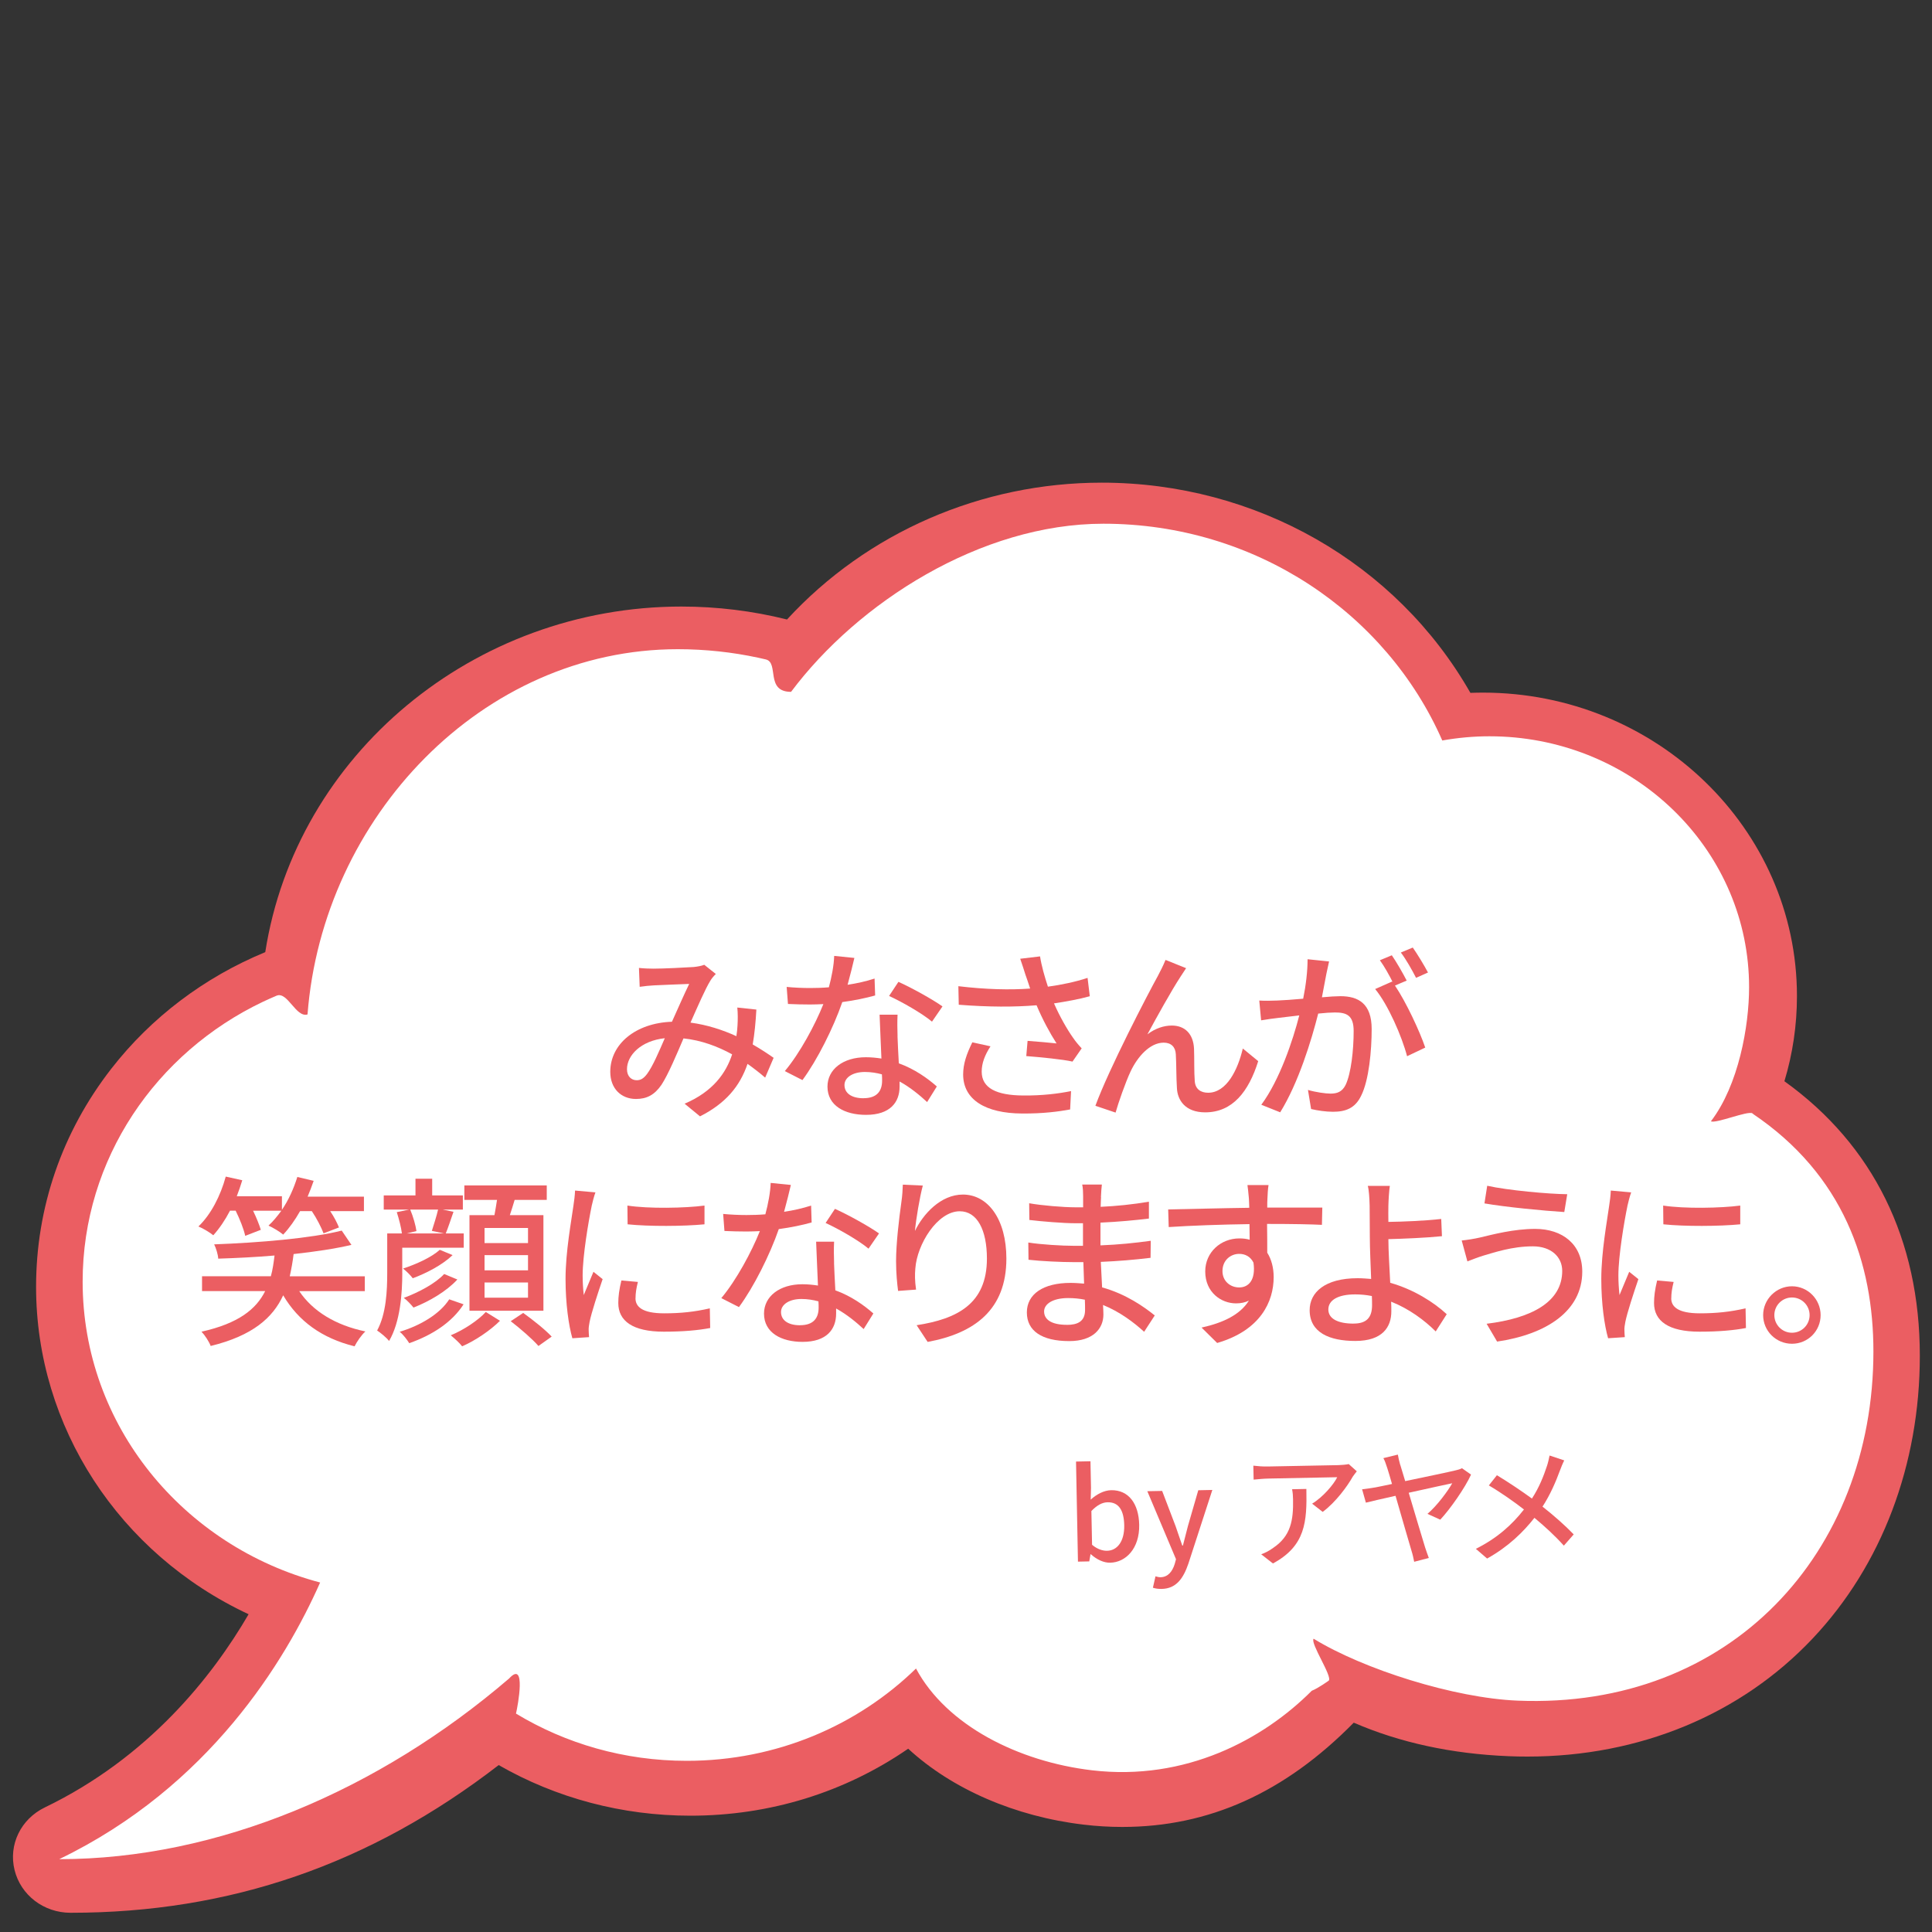 <?xml version="1.0" encoding="UTF-8"?><svg id="a" xmlns="http://www.w3.org/2000/svg" viewBox="0 0 400 400"><rect x="0" y="0" width="400" height="400" fill="#333333" stroke="none"/><path d="m369.44,223.87c1.72-5.69,2.6-11.62,2.6-17.65,0-34.64-29.17-62.82-65.02-62.82-.85,0-1.72.02-2.59.05-15.33-26.89-44.42-43.52-76.32-43.52-24.93,0-48.59,10.31-65.17,28.33-7.11-1.78-14.46-2.68-21.86-2.68-43,0-79.78,30.66-86.16,71.55-12.64,5.21-23.64,13.54-31.88,24.14-10.19,13.11-15.57,28.72-15.57,45.16,0,28.94,17.18,55.25,44,67.78-7.56,12.98-20.76,29.65-42.19,40-4.97,2.4-7.55,7.72-6.27,12.94,1.28,5.22,6.05,8.87,11.6,8.87,32.98,0,61.99-10.01,88.64-30.58,11.94,6.86,25.62,10.48,39.68,10.48,16.38,0,31.92-4.79,45.1-13.87,9.07,8.37,22.16,14.05,36.32,15.72,2.68.32,5.37.48,8,.48,17.93,0,33.63-7.07,47.93-21.59,9.52,4.13,20.29,6.46,32.04,6.94,1.34.06,2.67.08,3.94.08,23.21,0,44.19-8.7,59.07-24.49,14.28-15.15,22.15-35.93,22.15-58.5,0-24.06-9.68-43.66-28.01-56.81Z" style="fill:#eb5e62; stroke-width:0px;"/><path d="m362.77,230.5c-.98-.66,1.05.63,0,0-.94-.56-7.54,2.18-8.54,1.65,5.72-7.48,7.9-19.68,7.9-27.76,0-27.83-22.65-50.55-51.12-51.89-.88-.04-1.76-.06-2.65-.06-3.33,0-6.59.31-9.75.87-11.58-26.38-38.63-44.88-70.16-44.88-25.41,0-50.84,16.33-64.67,34.81-5.39,0-2.44-6.05-5.22-6.71-.53-.13-1.06-.25-1.59-.36-5.36-1.15-10.92-1.76-16.64-1.76-40.55,0-73.52,34.86-76.66,75.62-2.41.72-4.14-4.84-6.42-3.88-.95.4-1.89.82-2.82,1.26-22.11,10.53-37.32,32.52-37.32,57.95,0,29.75,20.83,54.79,49.17,62.28-7.16,16.15-22.93,42.27-54.02,57.28,32.9,0,66.24-14.33,93.15-37.41,3.59-3.9,1.8,5.64,1.42,7.27-.23.98,0,0,0,0,10.25,6.2,22.37,9.78,35.36,9.78,18.56,0,35.35-7.31,47.46-19.11,6.31,11.8,21.24,19.28,36.44,21.07,19.41,2.28,35.47-6.41,45.5-16.47,1.32-.51,3.52-2.1,3.52-2.1.78-.88-3.89-7.77-3.14-8.67,10.34,6.34,29.1,12.28,42.25,12.82,44.07,1.8,73.65-30.65,73.65-72.3,0-18.21-6.14-36.58-25.1-49.29Z" style="fill:#fff; stroke-width:0px;"/><path d="m225.86,321.78h-.08s-.26,1.49-.26,1.49l-2.34.05-.4-20.72,2.99-.06.11,5.49-.06,2.45c1.2-1.09,2.72-1.92,4.23-1.95,3.61-.07,5.72,2.78,5.81,7.17.09,4.91-2.79,7.78-6.01,7.84-1.3.03-2.74-.62-3.99-1.74Zm6.9-5.98c-.06-2.99-1.05-4.82-3.45-4.77-1.12.02-2.2.62-3.35,1.81l.14,6.99c1.11.94,2.23,1.26,3.12,1.24,2.08-.04,3.6-1.92,3.54-5.27Z" style="fill:#eb5e62; stroke-width:0px;"/><path d="m238.7,328.71l.53-2.35c.26.07.68.2,1.04.19,1.56-.03,2.45-1.19,2.94-2.74l.27-.99-5.94-14.08,3.07-.06,2.79,7.31c.44,1.27.91,2.69,1.38,4h.13c.34-1.31.7-2.75,1.04-4.05l2.14-7.4,2.91-.06-4.96,15.26c-1.06,3.09-2.53,5.17-5.54,5.23-.73.01-1.3-.08-1.8-.25Z" style="fill:#eb5e62; stroke-width:0px;"/><path d="m280.08,305.72c-1.08,1.92-3.49,5.27-6.23,7.3l-2.19-1.7c2.26-1.37,4.47-3.99,5.2-5.48l-14.25.28c-1.04.02-1.95.12-3.06.22l-.06-2.89c.96.11,2.03.2,3.07.17l14.53-.28c.57-.01,1.74-.11,2.15-.22l1.67,1.5c-.23.29-.63.79-.84,1.11Zm-16.53,17.98l-2.43-1.9c.75-.27,1.65-.71,2.47-1.32,3.67-2.46,4.21-5.75,4.12-10.07-.01-.7-.05-1.33-.2-2.08l2.96-.06c.13,6.79-.16,11.78-6.93,15.43Z" style="fill:#eb5e62; stroke-width:0px;"/><path d="m289.9,303.24c.28.91.64,2.09,1.03,3.41,4.27-.89,9.33-1.95,10.44-2.23.44-.09.96-.25,1.32-.44l1.87,1.32c-1.17,2.62-4.26,7.08-6.37,9.33l-2.65-1.2c2-1.7,4.25-4.76,5.13-6.34-.78.15-4.9,1.06-9.01,1.97,1.36,4.53,2.89,9.75,3.39,11.3.17.54.55,1.6.77,2.2l-3.03.79c-.12-.65-.32-1.55-.57-2.33-.44-1.45-2.01-6.91-3.29-11.33-2.82.63-5.26,1.19-6.14,1.42l-.78-2.77c.96-.12,1.76-.22,2.75-.39.44-.09,1.74-.34,3.44-.71-.42-1.48-.78-2.67-.97-3.26-.33-1.03-.55-1.63-.82-2.09l3-.73c.09.57.26,1.29.48,2.1Z" style="fill:#eb5e62; stroke-width:0px;"/><path d="m322.96,304.47c-.79,2.17-1.98,4.98-3.6,7.46,2.35,1.85,4.62,3.84,6.46,5.75l-2.04,2.33c-1.91-2.12-3.9-3.93-6.09-5.76-2.31,2.93-5.37,5.96-9.8,8.43l-2.33-2.01c4.38-2.19,7.47-4.96,9.96-8.15-1.93-1.5-4.67-3.45-7.27-4.98l1.67-2.11c2.21,1.33,5.13,3.28,7.25,4.83,1.49-2.29,2.41-4.62,3.12-6.77.2-.58.41-1.52.53-2.14l3.04,1.01c-.28.53-.7,1.55-.9,2.12Z" style="fill:#eb5e62; stroke-width:0px;"/><path d="m135.29,200.55c2.05,0,6.65-.23,8.32-.34.8-.08,1.63-.23,2.2-.46l2.39,1.9c-.46.46-.84.91-1.14,1.41-1.03,1.67-2.58,5.24-4.1,8.66,3.46.46,6.69,1.52,9.5,2.81.12-.76.19-1.48.23-2.17.08-1.29.08-2.66-.04-3.76l3.95.42c-.15,2.62-.38,5.05-.76,7.22,1.71.99,3.15,1.94,4.33,2.77l-1.75,4.1c-1.1-.95-2.32-1.9-3.65-2.85-1.6,4.67-4.52,8.17-9.84,10.87l-3.19-2.62c5.89-2.51,8.59-6.38,9.84-10.22-2.96-1.63-6.38-2.92-10.07-3.3-1.41,3.3-3.15,7.45-4.56,9.61-1.44,2.09-3.04,2.93-5.28,2.93-3.04,0-5.32-2.13-5.32-5.62,0-5.74,5.24-10.11,12.77-10.37,1.25-2.77,2.55-5.74,3.57-7.83-1.52.04-5.59.23-7.29.3-.8.04-2.01.15-2.96.3l-.15-3.91c.99.11,2.2.15,3,.15Zm-3.46,23.1c.8,0,1.41-.34,2.13-1.29,1.21-1.63,2.47-4.64,3.68-7.41-4.98.53-7.83,3.57-7.83,6.42,0,1.52.95,2.28,2.01,2.28Z" style="fill:#eb5e62; stroke-width:0px;"/><path d="m175.49,203.89c1.94-.3,3.84-.72,5.58-1.29l.12,3.5c-1.9.53-4.26,1.03-6.8,1.37-1.86,5.36-5.17,11.97-8.25,16.15l-3.65-1.86c3.12-3.72,6.27-9.58,7.98-13.87-.95.04-1.86.08-2.77.08-1.44,0-3.04-.04-4.56-.11l-.27-3.53c1.48.15,3.31.23,4.83.23,1.25,0,2.58-.04,3.91-.15.57-2.13,1.03-4.48,1.1-6.5l4.18.42c-.3,1.33-.84,3.46-1.41,5.58Zm10.33,10.64c.04,1.25.15,3.46.27,5.62,3.27,1.18,5.93,3.08,7.87,4.79l-2.01,3.23c-1.48-1.37-3.42-3-5.7-4.26v1.06c0,3.23-1.94,5.85-6.95,5.85-4.41,0-7.98-1.9-7.98-5.85,0-3.57,3.23-6.08,7.94-6.08,1.14,0,2.2.11,3.23.27-.11-3-.3-6.57-.38-9.08h3.72c-.08,1.6-.04,2.92,0,4.45Zm-7.03,12.84c2.89,0,3.84-1.6,3.84-3.65,0-.34,0-.8-.04-1.29-1.1-.3-2.28-.49-3.53-.49-2.51,0-4.22,1.14-4.22,2.7,0,1.63,1.37,2.74,3.95,2.74Zm5.28-21.16l1.94-2.93c2.74,1.22,7.22,3.72,9.12,5.09l-2.17,3.15c-2.09-1.75-6.31-4.14-8.89-5.32Z" style="fill:#eb5e62; stroke-width:0px;"/><path d="m211.23,198.5l4.1-.49c.3,1.94.95,4.22,1.63,6.27,2.77-.38,5.7-.99,8.21-1.82l.46,3.8c-2.17.61-4.9,1.1-7.41,1.48,1.18,2.7,2.7,5.36,3.91,7.07.57.84,1.18,1.56,1.82,2.24l-1.9,2.74c-1.98-.46-6.65-.91-9.57-1.14l.27-3.15c2.01.15,4.71.38,6,.53-1.33-2.05-2.92-4.98-4.14-7.9-4.56.38-9.88.38-16.11-.11l-.08-3.84c5.66.68,10.75.8,14.86.49-.38-1.18-.72-2.17-.99-2.92-.27-.84-.65-2.09-1.06-3.23Zm-7.98,23.37c0,3.42,3.08,4.9,8.55,4.94,3.99.04,7.29-.38,9.95-.91l-.19,3.8c-2.28.42-5.58.88-9.99.84-7.45-.04-12.16-2.81-12.16-8.09,0-2.2.72-4.26,1.9-6.65l3.76.83c-1.18,1.82-1.82,3.5-1.82,5.24Z" style="fill:#eb5e62; stroke-width:0px;"/><path d="m244.36,202.3c-1.75,2.66-4.9,8.32-6.8,11.85,1.63-1.25,3.42-1.82,5.05-1.82,2.7,0,4.45,1.71,4.6,4.79.08,1.98,0,4.94.15,6.69.11,1.75,1.33,2.43,2.77,2.43,3.84,0,6.16-4.79,7.18-9.16l3.19,2.62c-1.98,6.31-5.32,10.6-10.98,10.6-4.14,0-5.74-2.55-5.85-5.01-.15-2.17-.11-5.17-.23-7.03-.08-1.48-.95-2.39-2.51-2.39-2.85,0-5.4,2.89-6.84,5.93-1.06,2.24-2.58,6.61-3.12,8.55l-4.18-1.41c2.81-7.67,10.9-23.21,12.92-26.86.49-.95,1.06-2.01,1.6-3.34l4.26,1.71c-.34.49-.76,1.18-1.22,1.86Z" style="fill:#eb5e62; stroke-width:0px;"/><path d="m274.6,201.69c-.23,1.18-.57,3-.91,4.79,1.56-.15,2.96-.23,3.84-.23,3.65,0,6.46,1.48,6.46,6.8,0,4.48-.57,10.6-2.17,13.79-1.25,2.62-3.23,3.34-5.85,3.34-1.48,0-3.27-.27-4.52-.57l-.65-3.95c1.56.46,3.61.76,4.67.76,1.33,0,2.39-.34,3.12-1.79,1.14-2.39,1.67-7.22,1.67-11.17,0-3.27-1.48-3.84-3.88-3.84-.8,0-2.05.08-3.46.23-1.41,5.58-4.1,14.36-7.87,20.44l-3.91-1.56c3.8-5.13,6.54-13.34,7.86-18.5-1.71.19-3.27.38-4.14.49-.95.11-2.74.34-3.76.53l-.38-4.1c1.25.08,2.39.04,3.69,0,1.22-.04,3.27-.19,5.4-.38.57-2.81.91-5.7.91-8.17l4.45.46c-.19.8-.38,1.79-.57,2.62Zm16.64,1.33l-2.43,1.03c2.32,3.42,5.17,9.57,6.27,12.84l-3.76,1.79c-1.06-4.07-3.95-10.71-6.61-13.91l3.53-1.56c.04.08.11.15.15.23-.72-1.48-1.79-3.38-2.7-4.63l2.47-1.03c.95,1.37,2.32,3.76,3.08,5.24Zm4.41-1.67l-2.47,1.1c-.84-1.63-2.05-3.8-3.15-5.24l2.47-1.03c.99,1.41,2.43,3.8,3.15,5.17Z" style="fill:#eb5e62; stroke-width:0px;"/><path d="m47.62,250.66c-1.03,1.98-2.2,3.69-3.46,5.09-.68-.57-2.2-1.48-3.08-1.82,2.58-2.47,4.56-6.31,5.66-10.33l3.42.76c-.34,1.1-.72,2.24-1.14,3.31h9.35v2.81c1.37-2.01,2.43-4.37,3.19-6.8l3.38.8c-.38,1.1-.8,2.2-1.25,3.27h11.66v3h-6.99c.8,1.18,1.44,2.43,1.82,3.38l-3.19,1.22c-.46-1.22-1.41-3.08-2.43-4.6h-2.43c-1.06,1.86-2.24,3.53-3.5,4.86-.65-.57-2.17-1.48-3.04-1.86.95-.87,1.82-1.94,2.66-3.08h-5.85c.68,1.41,1.29,2.93,1.6,3.95l-3.23,1.25c-.3-1.41-1.14-3.5-1.98-5.21h-1.18Zm14.32,16.64c2.81,4.18,7.52,7.07,13.71,8.36-.8.72-1.75,2.09-2.24,3.08-6.76-1.67-11.63-5.21-14.78-10.56-2.13,4.63-6.31,8.36-15.01,10.49-.34-.91-1.21-2.24-1.9-2.96,7.67-1.71,11.32-4.67,13.18-8.4h-13.07v-3.08h14.25c.38-1.37.57-2.77.76-4.29-3.95.34-7.94.53-11.66.65-.04-.87-.46-2.2-.84-2.96,9.23-.34,20.14-1.25,26.41-2.85l2.01,2.96c-3.38.8-7.52,1.41-11.97,1.9-.19,1.56-.46,3.08-.8,4.6h15.54v3.08h-13.6Z" style="fill:#eb5e62; stroke-width:0px;"/><path d="m83.29,263.54c0,4.22-.42,10.18-2.74,14.1-.46-.65-1.86-1.79-2.47-2.17,1.9-3.5,2.09-8.32,2.09-11.93v-8.17h3.04c-.15-1.25-.61-3-1.06-4.41l2.58-.53h-5.28v-2.93h6.57v-3.46h3.46v3.46h6.35v2.93h-4.18l2.24.46c-.57,1.63-1.1,3.27-1.6,4.48h3.72v2.96h-12.73v5.21Zm12.69,6.5c-2.36,3.69-6.46,6.38-11.25,8.05-.46-.72-1.25-1.79-1.98-2.36,4.29-1.29,8.32-3.69,10.26-6.72l2.96,1.03Zm-2.28-10.18c-2.09,2.01-5.36,3.72-8.24,4.79-.49-.65-1.33-1.48-2.01-2.01,2.66-.87,5.89-2.32,7.6-3.88l2.66,1.1Zm.99,5.05c-2.24,2.43-5.78,4.52-9.08,5.81-.49-.61-1.33-1.52-2.01-2.01,3-1.1,6.54-2.96,8.36-4.94l2.74,1.14Zm-9.76-14.48c.61,1.44,1.14,3.31,1.29,4.45l-2.01.49h7.71l-2.51-.53c.38-1.22.99-3.08,1.29-4.41h-5.77Zm18.58,23.03c-1.94,1.94-5.09,4.1-7.83,5.28-.49-.65-1.6-1.67-2.36-2.28,2.7-1.1,5.74-3.15,7.26-4.83l2.93,1.82Zm-1.14-21.88c.19-1.03.38-2.13.53-3.15h-6.76v-3h17.06v3h-6.65c-.34,1.1-.65,2.17-.99,3.15h6.95v19.79h-15.31v-19.79h5.17Zm6.95,2.66h-9v3.12h9v-3.12Zm0,5.62h-9v3.15h9v-3.15Zm0,5.66h-9v3.15h9v-3.15Zm-.99,6.31c1.97,1.41,4.6,3.5,5.89,4.9l-2.74,1.94c-1.22-1.41-3.76-3.61-5.74-5.13l2.58-1.71Z" style="fill:#eb5e62; stroke-width:0px;"/><path d="m122.49,249.75c-.65,3.12-1.86,10.26-1.86,14.32,0,1.33.08,2.66.23,4.06.65-1.56,1.41-3.42,2.01-4.82l1.9,1.52c-.99,2.89-2.32,6.95-2.7,8.85-.11.53-.23,1.33-.19,1.75,0,.38.04.95.08,1.41l-3.46.23c-.76-2.66-1.41-7.14-1.41-12.27,0-5.66,1.22-12.12,1.63-15.16.15-.95.3-2.13.34-3.15l4.22.38c-.27.68-.65,2.2-.8,2.89Zm9.08,19.04c0,1.71,1.33,3.12,5.93,3.12,3.42,0,6.27-.3,9.46-1.03l.08,4.07c-2.39.46-5.55.76-9.61.76-6.46,0-9.42-2.24-9.42-5.93,0-1.37.19-2.81.64-4.67l3.42.3c-.34,1.33-.49,2.36-.49,3.38Zm14.29-19.19v3.88c-4.33.42-11.51.46-15.92,0l-.04-3.88c4.37.68,12.01.53,15.96,0Z" style="fill:#eb5e62; stroke-width:0px;"/><path d="m162.35,250.89c1.94-.3,3.84-.72,5.58-1.29l.11,3.5c-1.9.53-4.26,1.03-6.8,1.37-1.86,5.36-5.17,11.97-8.25,16.15l-3.65-1.86c3.12-3.72,6.27-9.58,7.98-13.87-.95.04-1.86.08-2.77.08-1.44,0-3.04-.04-4.56-.11l-.27-3.53c1.48.15,3.31.23,4.83.23,1.25,0,2.58-.04,3.91-.15.57-2.13,1.03-4.48,1.1-6.5l4.18.42c-.3,1.33-.84,3.46-1.41,5.58Zm10.33,10.64c.04,1.25.15,3.46.27,5.62,3.27,1.18,5.93,3.08,7.87,4.79l-2.01,3.23c-1.48-1.37-3.42-3-5.7-4.26v1.06c0,3.23-1.94,5.85-6.95,5.85-4.41,0-7.98-1.9-7.98-5.85,0-3.57,3.23-6.08,7.94-6.08,1.14,0,2.2.11,3.23.27-.11-3-.3-6.57-.38-9.08h3.72c-.08,1.6-.04,2.92,0,4.45Zm-7.03,12.84c2.89,0,3.84-1.6,3.84-3.65,0-.34,0-.8-.04-1.29-1.1-.3-2.28-.49-3.53-.49-2.51,0-4.22,1.14-4.22,2.7,0,1.63,1.37,2.74,3.95,2.74Zm5.28-21.16l1.94-2.93c2.74,1.22,7.22,3.72,9.12,5.09l-2.17,3.15c-2.09-1.75-6.31-4.14-8.89-5.32Z" style="fill:#eb5e62; stroke-width:0px;"/><path d="m189.44,254.84c1.67-3.46,5.32-7.52,9.92-7.52,5.17,0,9,5.09,9,13.26,0,10.6-6.61,15.46-16.3,17.25l-2.28-3.46c8.32-1.29,14.55-4.37,14.55-13.79,0-5.93-2.01-9.8-5.62-9.8-4.64,0-8.85,6.84-9.2,11.85-.11,1.25-.11,2.55.15,4.37l-3.72.27c-.19-1.44-.42-3.65-.42-6.16,0-3.57.61-8.78,1.1-12.23.19-1.29.27-2.55.3-3.61l4.14.19c-.65,2.39-1.41,6.99-1.63,9.38Z" style="fill:#eb5e62; stroke-width:0px;"/><path d="m227.96,247.85c-.04.46-.04,1.18-.08,2.01,3.27-.15,6.61-.49,9.99-1.06v3.49c-2.81.34-6.34.68-10.03.84v4.71c3.76-.15,7.1-.49,10.41-.95l-.04,3.53c-3.5.42-6.65.68-10.3.84.08,1.75.19,3.57.27,5.28,4.94,1.37,8.7,4.03,10.9,5.81l-2.2,3.38c-2.17-1.98-5.05-4.14-8.51-5.55.04.8.08,1.44.08,1.97,0,2.89-2.09,5.51-7.07,5.51-5.7,0-8.78-2.13-8.78-5.93s3.38-6.12,9.04-6.12c.99,0,1.9.08,2.81.15-.04-1.48-.11-3.04-.15-4.45h-2.09c-2.43,0-6.65-.19-9.27-.49l-.04-3.57c2.58.42,7.07.68,9.38.68h1.94v-4.67h-1.56c-2.51,0-7.07-.38-9.54-.68l-.04-3.46c2.54.46,7.11.84,9.54.84h1.63v-2.32c0-.65-.04-1.79-.19-2.39h4.07c-.08.68-.15,1.52-.19,2.58Zm-7.07,26.45c2.13,0,3.76-.65,3.76-3.08,0-.53,0-1.29-.04-2.13-1.1-.23-2.28-.34-3.46-.34-3.23,0-4.98,1.25-4.98,2.77,0,1.63,1.44,2.77,4.71,2.77Z" style="fill:#eb5e62; stroke-width:0px;"/><path d="m262.41,248.12c-.04.46-.04,1.14-.04,1.9h11.4l-.08,3.57c-2.24-.11-5.85-.19-11.36-.19.04,2.05.04,4.25.04,5.96.87,1.37,1.33,3.12,1.33,5.05,0,5.05-2.7,11.02-11.7,13.64l-3.23-3.19c4.48-.99,7.98-2.66,9.8-5.58-.76.38-1.67.57-2.66.57-3.08,0-6.38-2.28-6.38-6.61,0-3.99,3.23-6.84,7.07-6.84.76,0,1.48.08,2.13.27,0-.99-.04-2.13-.04-3.23-5.78.08-12.01.3-16.72.61l-.11-3.65c4.29-.08,11.36-.27,16.79-.34-.04-.84-.04-1.48-.08-1.94-.11-1.22-.23-2.39-.3-2.77h4.37c-.11.49-.23,2.24-.23,2.77Zm-5.85,18.43c1.97,0,3.46-1.56,2.96-5.13-.61-1.25-1.71-1.82-2.96-1.82-1.75,0-3.46,1.29-3.46,3.57,0,2.09,1.63,3.38,3.46,3.38Z" style="fill:#eb5e62; stroke-width:0px;"/><path d="m287.45,249.64c-.04.95,0,2.13,0,3.34,3.04-.04,7.67-.23,10.94-.61l.15,3.57c-3.31.34-8.02.53-11.09.61,0,2.43.23,5.93.38,9.04,4.86,1.37,9.04,4.03,11.7,6.5l-2.28,3.57c-2.32-2.32-5.55-4.71-9.23-6.16.04.76.04,1.44.04,2.01,0,3.23-1.82,6.12-7.45,6.12-5.32,0-9.46-1.71-9.46-6.38,0-3.69,3.19-6.61,9.92-6.61.95,0,1.9.08,2.81.15-.11-3-.27-6.38-.27-8.55s-.04-4.98-.04-6.61c-.04-1.6-.15-3.27-.38-4.1h4.56c-.15.95-.27,2.81-.3,4.1Zm-7.18,24.39c2.62,0,3.8-1.22,3.8-3.8,0-.49,0-1.14-.04-1.9-1.14-.23-2.28-.34-3.46-.34-3.53,0-5.55,1.18-5.55,3.12s2.01,2.93,5.24,2.93Z" style="fill:#eb5e62; stroke-width:0px;"/><path d="m317.37,258.04c-4.33,0-8.05,1.29-10.18,1.9-1.14.34-2.39.84-3.38,1.22l-1.18-4.33c1.14-.11,2.58-.34,3.76-.61,2.74-.65,7.03-1.79,11.44-1.79,5.66,0,9.76,3.19,9.76,8.85,0,8.17-7.45,12.99-17.63,14.48l-2.17-3.69c9.31-1.14,15.65-4.52,15.65-10.94,0-2.93-2.32-5.09-6.08-5.09Zm7.11-10.79l-.61,3.69c-4.29-.27-12.2-1.03-16.53-1.79l.57-3.65c4.29.95,12.73,1.71,16.57,1.75Z" style="fill:#eb5e62; stroke-width:0px;"/><path d="m336.93,249.75c-.65,3.12-1.86,10.26-1.86,14.32,0,1.33.08,2.66.23,4.06.65-1.56,1.41-3.42,2.01-4.82l1.9,1.52c-.99,2.89-2.32,6.95-2.7,8.85-.11.53-.23,1.33-.19,1.75,0,.38.04.95.08,1.41l-3.46.23c-.76-2.66-1.41-7.14-1.41-12.27,0-5.66,1.22-12.12,1.63-15.16.15-.95.3-2.13.34-3.15l4.22.38c-.27.68-.65,2.2-.8,2.89Zm9.08,19.04c0,1.71,1.33,3.12,5.93,3.12,3.42,0,6.27-.3,9.46-1.03l.08,4.07c-2.39.46-5.55.76-9.61.76-6.46,0-9.42-2.24-9.42-5.93,0-1.37.19-2.81.64-4.67l3.42.3c-.34,1.33-.49,2.36-.49,3.38Zm14.29-19.19v3.88c-4.33.42-11.51.46-15.92,0l-.04-3.88c4.37.68,12.01.53,15.96,0Z" style="fill:#eb5e62; stroke-width:0px;"/><path d="m376.94,272.28c0,3.27-2.62,5.93-5.93,5.93s-5.97-2.66-5.97-5.93,2.7-5.97,5.97-5.97,5.93,2.7,5.93,5.97Zm-2.28,0c0-2.01-1.63-3.65-3.65-3.65s-3.65,1.63-3.65,3.65,1.63,3.65,3.65,3.65,3.65-1.63,3.65-3.65Z" style="fill:#eb5e62; stroke-width:0px;"/></svg>